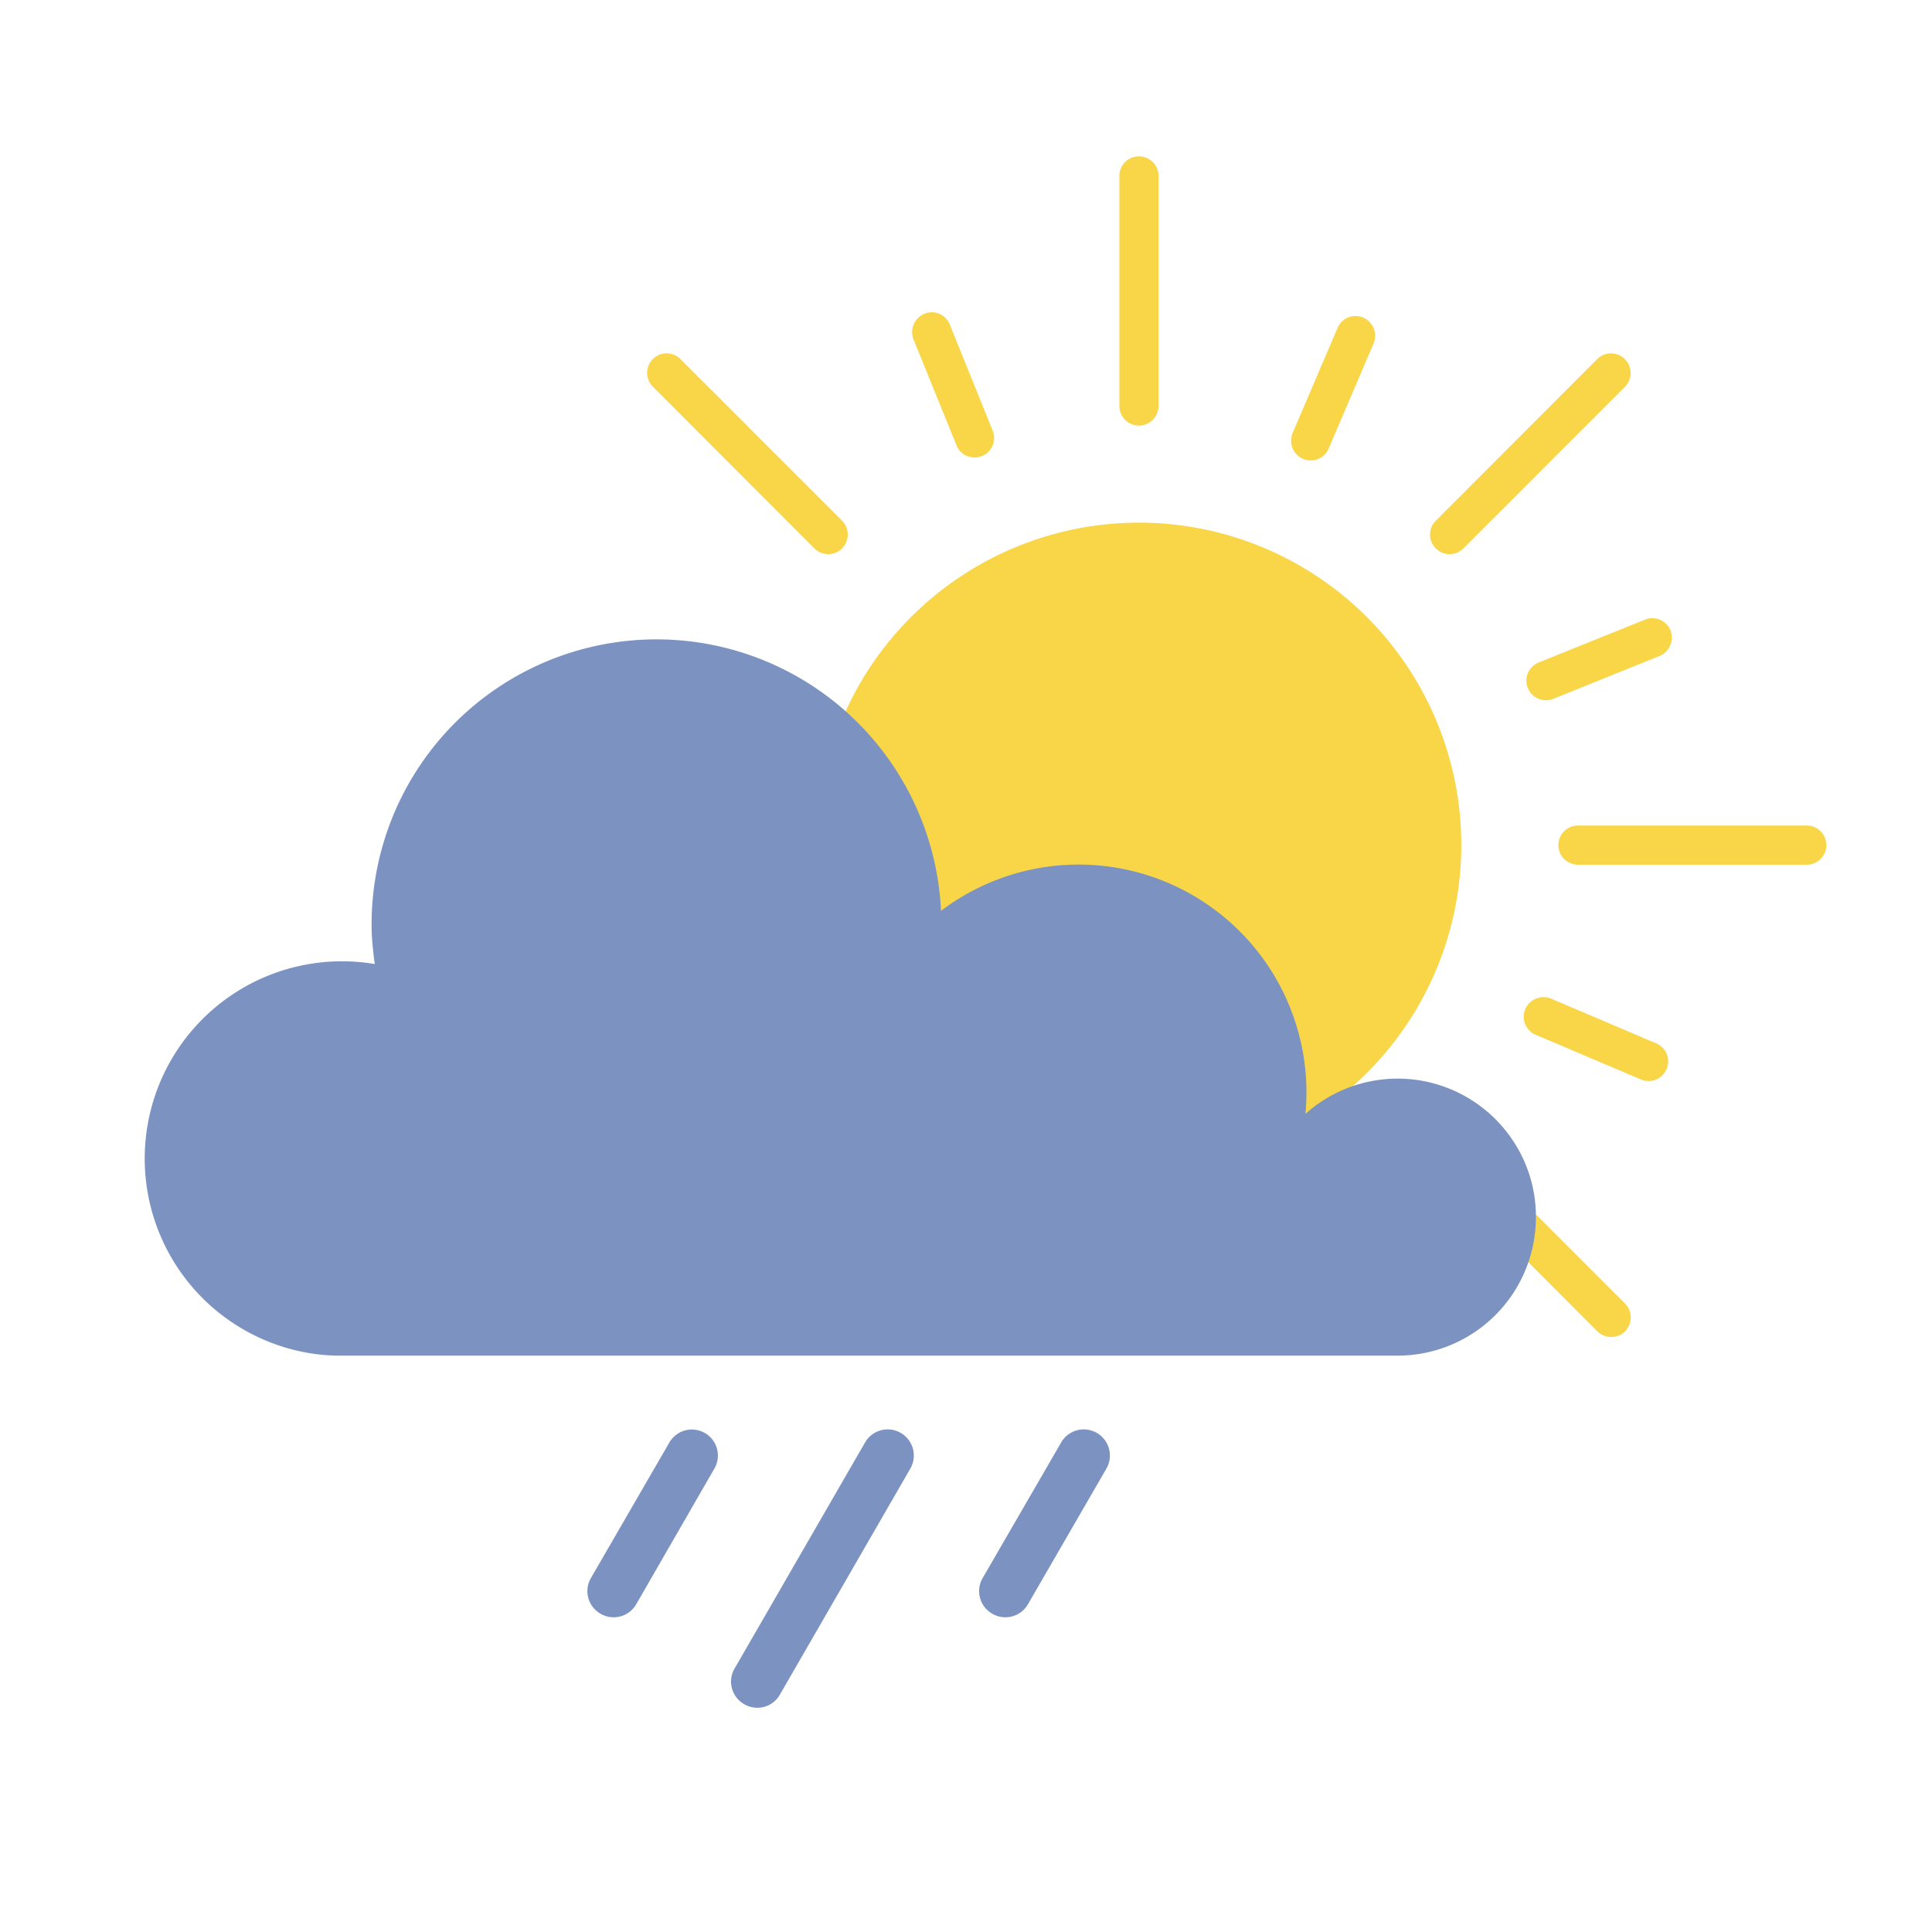 <svg xmlns="http://www.w3.org/2000/svg" width="148" height="148"><defs><style>.d{fill:#f8d134}.e{fill:none}.f{fill:#7c93c1}</style></defs><path fill="transparent" d="M0 0h148v148H0z"/><g opacity=".9"><path class="d" d="M111.942 64.738a24.694 24.694 0 11-24.693-24.7 24.693 24.693 0 0124.693 24.7M87.259 32.6a1.494 1.494 0 01-1.507-1.5V13.58a1.5 1.5 0 112.993 0V31.1a1.49 1.49 0 01-1.486 1.5z"/><path class="e" d="M87.251 98.384v17.52"/><path class="d" d="M111.026 42.449a1.44 1.44 0 01-1.032-.438 1.478 1.478 0 010-2.122l12.367-12.388a1.502 1.502 0 012.127 2.121l-12.384 12.389a1.464 1.464 0 01-1.078.438zM51.047 102.42a1.454 1.454 0 01-1.032-.434 1.483 1.483 0 010-2.126l12.367-12.389a1.502 1.502 0 012.127 2.122L52.12 101.987a1.479 1.479 0 01-1.073.433zM138.407 66.24h-17.529a1.5 1.5 0 010-3h17.529a1.5 1.5 0 110 3zM53.584 66.24H36.096a1.5 1.5 0 110-3h17.488a1.5 1.5 0 110 3zM123.436 102.42a1.553 1.553 0 01-1.074-.434l-12.367-12.394a1.494 1.494 0 012.105-2.122l12.389 12.389a1.52 1.52 0 010 2.126 1.5 1.5 0 01-1.053.435zM63.456 42.449a1.535 1.535 0 01-1.074-.438L50.015 29.622a1.494 1.494 0 112.105-2.121l12.389 12.388a1.514 1.514 0 010 2.122 1.487 1.487 0 01-1.053.438zM74.656 35.046a1.474 1.474 0 01-1.384-.935l-3.3-8.125a1.526 1.526 0 01.846-1.951 1.482 1.482 0 011.941.826l3.283 8.125a1.484 1.484 0 01-.826 1.951 1.529 1.529 0 01-.56.109z"/><path class="e" d="M99.854 95.934l3.281 8.122"/><path class="d" d="M100.421 35.271a1.537 1.537 0 01-.6-.119 1.515 1.515 0 01-.806-1.966l3.448-8.063a1.491 1.491 0 011.961-.795 1.515 1.515 0 01.806 1.967l-3.448 8.063a1.469 1.469 0 01-1.361.913z"/><path class="e" d="M74.106 95.709l-3.423 8.063"/><path class="d" d="M118.448 53.641a1.5 1.5 0 01-.558-2.9l8.135-3.278a1.5 1.5 0 011.941.826 1.526 1.526 0 01-.826 1.957l-8.134 3.282a1.445 1.445 0 01-.558.113zM47.935 82.13a1.5 1.5 0 01-.558-2.9l8.115-3.278a1.5 1.5 0 111.114 2.782l-8.114 3.278a1.366 1.366 0 01-.557.118zM126.299 82.81a1.548 1.548 0 01-.6-.119l-8.053-3.422a1.5 1.5 0 01-.8-1.972 1.525 1.525 0 011.981-.795l8.053 3.427a1.486 1.486 0 01.784 1.967 1.469 1.469 0 01-1.365.914z"/><path class="e" d="M56.282 51.595l-8.063-3.423"/></g><path class="f" d="M115.818 87.257a10.589 10.589 0 00-14.722-2.787 9.143 9.143 0 00-1.094.867 17.452 17.452 0 00-27.915-15.563 21.822 21.822 0 00-43.607 1.775c.041.77.124 1.533.227 2.3a15.113 15.113 0 00-5.182 29.778 14.676 14.676 0 002.663.222h80.876a10.6 10.6 0 0010.592-10.618 10.466 10.466 0 00-1.838-5.974zM77.01 123.891a1.935 1.935 0 01-.991-.269 1.99 1.99 0 01-.743-2.736l6.011-10.385a2.002 2.002 0 013.469 2l-6.009 10.391a1.993 1.993 0 01-1.737.999zM58.004 130.823a1.944 1.944 0 01-.991-.273 1.986 1.986 0 01-.743-2.73l9.996-17.319a2.002 2.002 0 013.469 2l-9.993 17.318a1.987 1.987 0 01-1.738 1.004zM47.001 123.891a1.932 1.932 0 01-.991-.269 1.99 1.99 0 01-.743-2.736l6.01-10.385a1.993 1.993 0 113.448 2l-5.987 10.391a1.993 1.993 0 01-1.737.999z"/></svg>